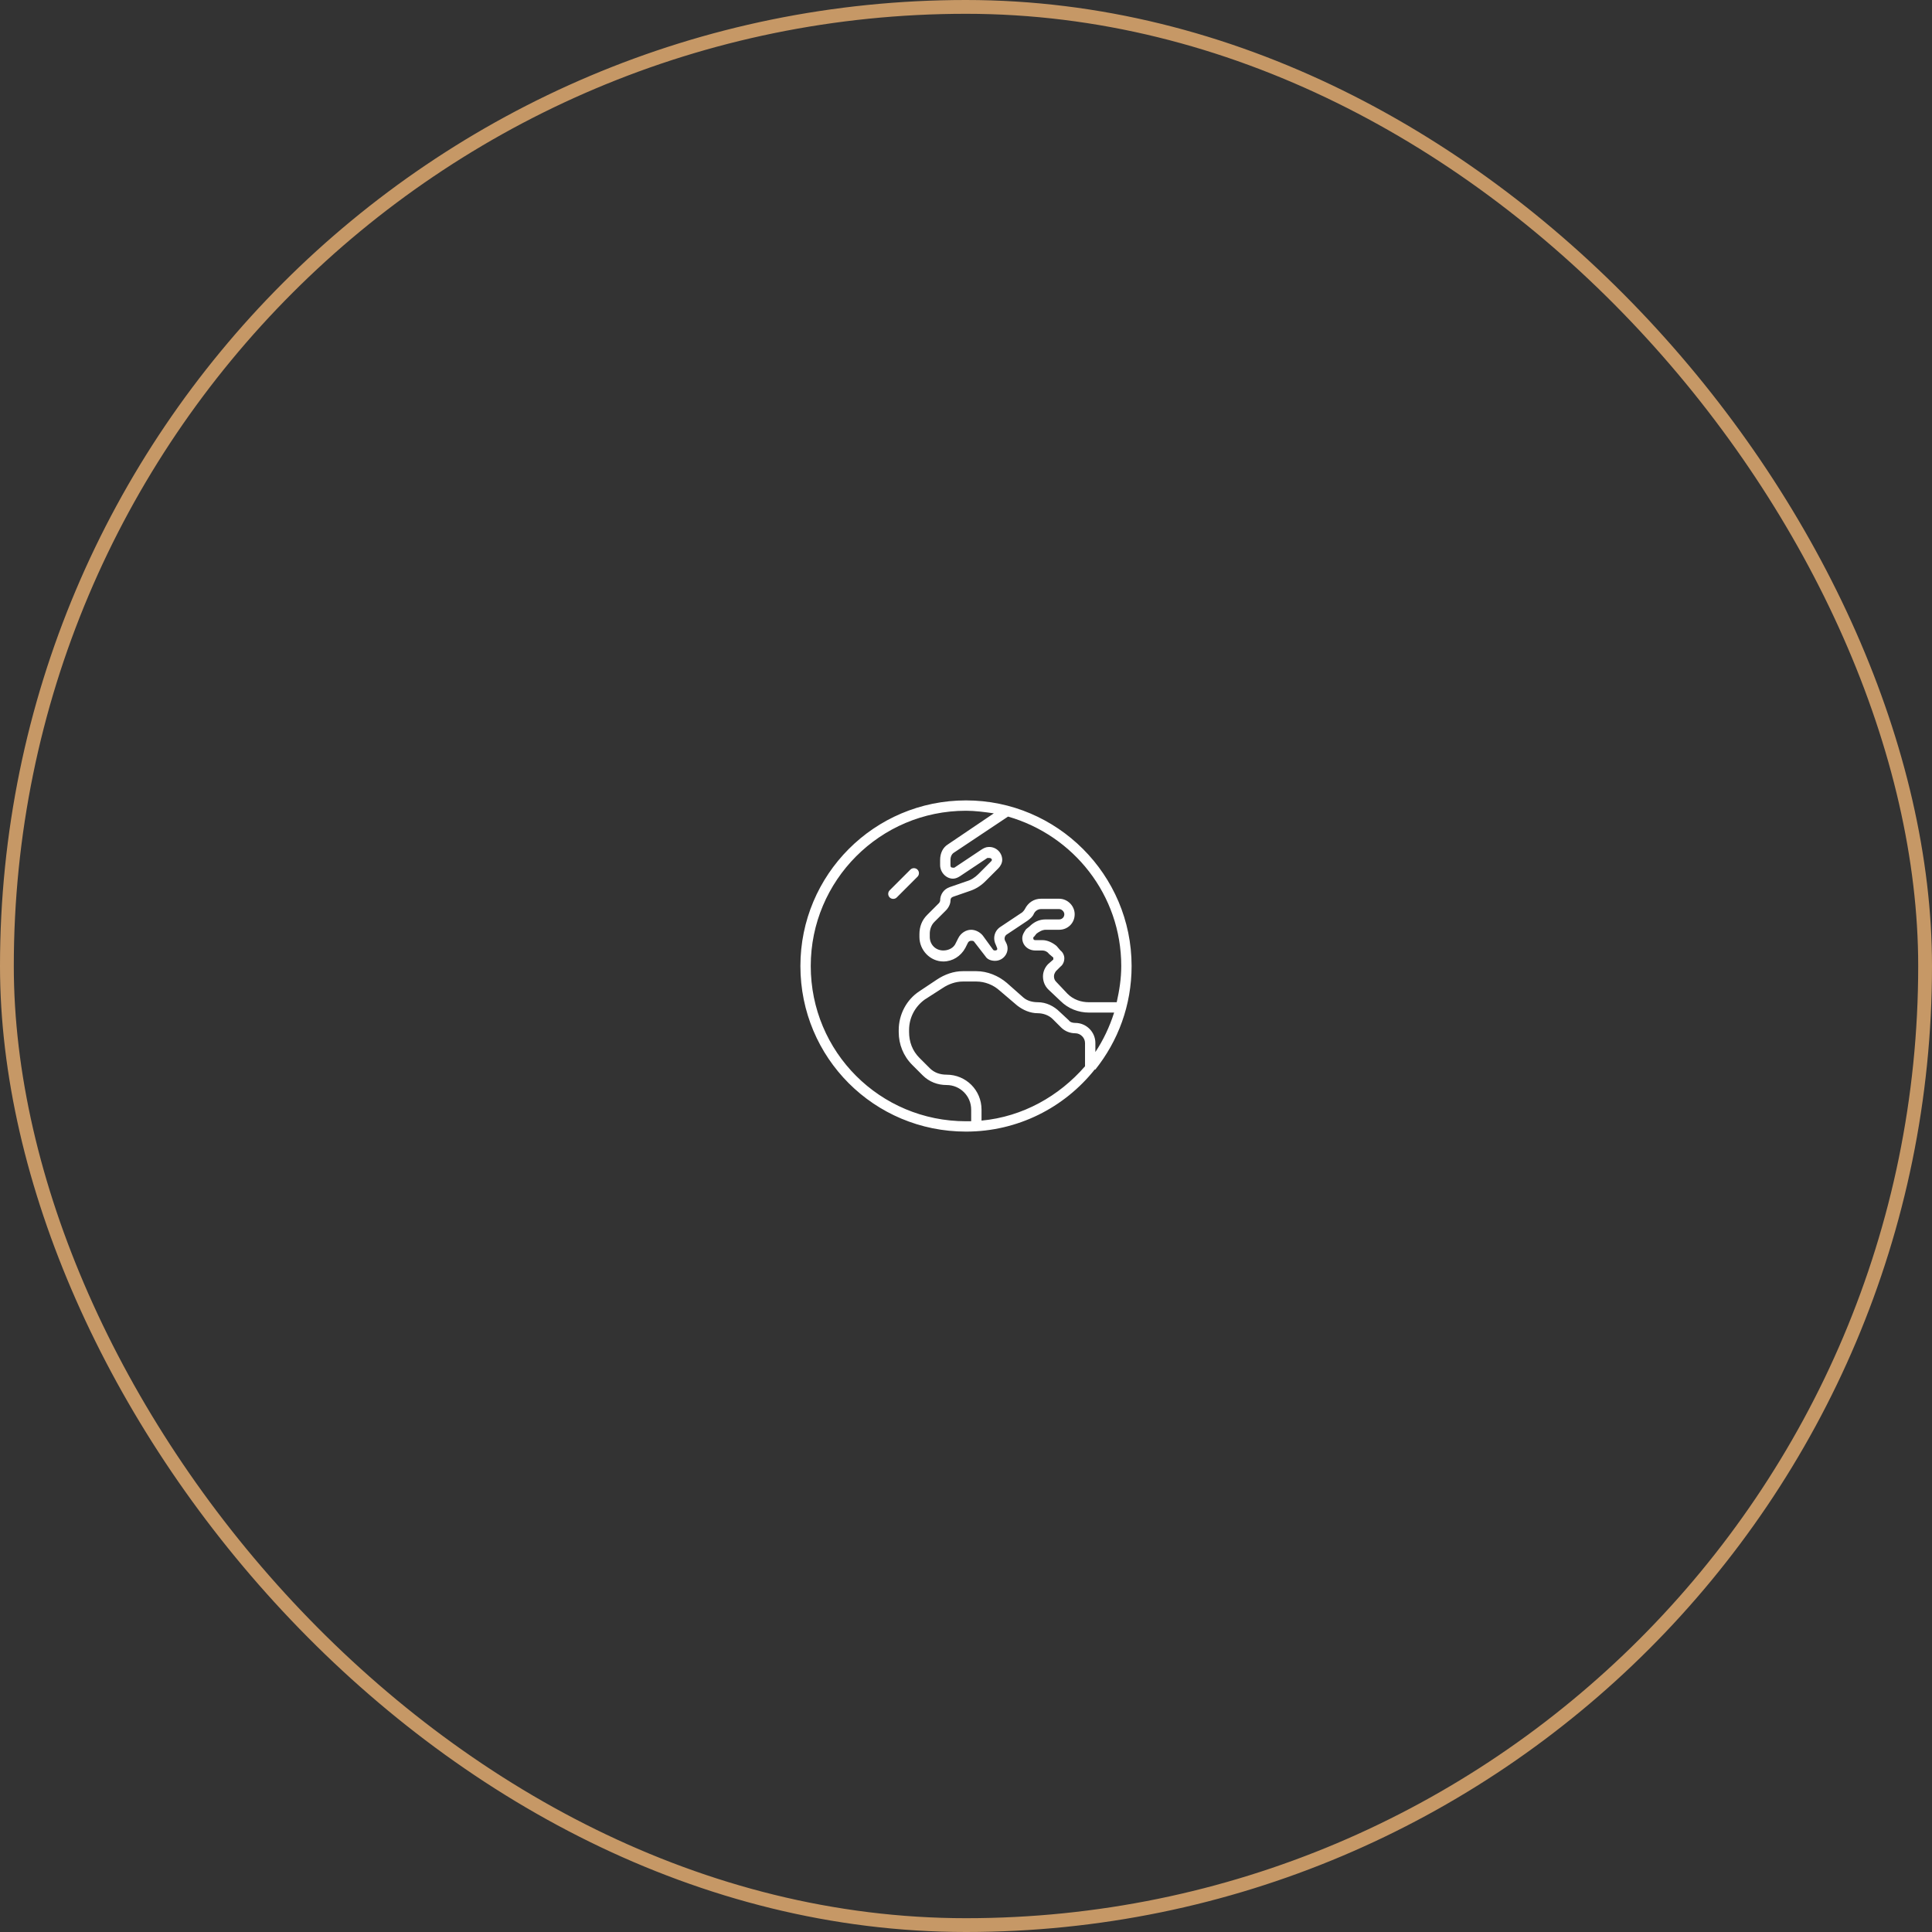 <svg width="140" height="140" viewBox="0 0 140 140" fill="none" xmlns="http://www.w3.org/2000/svg">
<rect x="0" y="0" width="140" height="140" fill="#333333" stroke="none"/>
<rect x="0.5" y="0.5" width="139" height="139" rx="69.5" stroke="#C69866"/>
<path d="M70 81.25C70.094 81.25 70.234 81.25 70.375 81.25V80.406C70.375 79.422 69.578 78.625 68.594 78.625C67.938 78.625 67.328 78.391 66.859 77.922L66.109 77.172C65.453 76.516 65.125 75.672 65.125 74.781V74.641C65.125 73.516 65.688 72.438 66.625 71.828L67.891 70.984C68.453 70.609 69.109 70.375 69.766 70.375H70.75C71.547 70.375 72.344 70.703 72.953 71.219L74.172 72.297C74.453 72.531 74.828 72.625 75.203 72.625C75.812 72.625 76.375 72.906 76.797 73.328L77.453 73.938C77.547 74.078 77.734 74.125 77.922 74.125C78.719 74.125 79.375 74.781 79.375 75.578V76.234C79.938 75.391 80.406 74.406 80.734 73.375H78.906C78.156 73.375 77.406 73.094 76.844 72.531L75.953 71.688C75.719 71.453 75.578 71.125 75.578 70.75C75.578 70.422 75.719 70.094 75.953 69.859L76.328 69.531C76.328 69.484 76.328 69.484 76.328 69.438V69.391L76 69.109C75.906 68.969 75.719 68.875 75.531 68.875H75.016C74.5 68.875 74.078 68.5 74.078 67.984C74.078 67.75 74.219 67.516 74.359 67.328L74.594 67.141C74.922 66.812 75.297 66.625 75.766 66.625H76.75C76.938 66.625 77.125 66.484 77.125 66.25C77.125 66.062 76.938 65.875 76.75 65.875H75.438C75.203 65.875 75.016 66.016 74.922 66.203C74.828 66.438 74.641 66.578 74.453 66.719L72.906 67.75C72.812 67.844 72.766 67.984 72.812 68.125L72.906 68.312C73.234 68.922 72.766 69.625 72.109 69.625C71.828 69.625 71.547 69.531 71.406 69.297L70.609 68.266C70.562 68.172 70.469 68.172 70.375 68.172C70.281 68.172 70.188 68.219 70.141 68.312L69.953 68.688C69.625 69.297 69.016 69.672 68.359 69.672C67.422 69.672 66.625 68.875 66.625 67.891V67.703C66.625 67.141 66.812 66.672 67.188 66.297L68.031 65.453C68.078 65.406 68.125 65.312 68.125 65.266C68.125 64.797 68.406 64.422 68.828 64.281L70.047 63.859C70.375 63.766 70.656 63.578 70.891 63.344L71.828 62.406C71.828 62.406 71.875 62.359 71.875 62.312C71.875 62.219 71.781 62.172 71.688 62.172H71.641C71.594 62.172 71.594 62.172 71.547 62.172L69.578 63.484C69.438 63.578 69.25 63.672 69.062 63.672C68.547 63.672 68.125 63.203 68.125 62.688V62.312C68.125 61.844 68.312 61.422 68.688 61.188L72.016 58.938C71.359 58.844 70.656 58.75 70 58.75C63.766 58.75 58.75 63.812 58.75 70C58.75 76.234 63.766 81.25 70 81.25ZM71.125 80.406V81.203C74.125 80.922 76.75 79.422 78.625 77.266V75.578C78.625 75.203 78.297 74.875 77.922 74.875C77.547 74.875 77.172 74.734 76.891 74.453L76.281 73.844C76 73.562 75.578 73.422 75.203 73.422C74.641 73.422 74.125 73.188 73.703 72.859L72.438 71.781C71.969 71.359 71.359 71.125 70.75 71.125H69.766C69.25 71.125 68.734 71.312 68.312 71.594L67 72.438C66.297 72.953 65.875 73.75 65.875 74.641V74.781C65.875 75.484 66.109 76.141 66.625 76.656L67.375 77.406C67.703 77.734 68.125 77.875 68.594 77.875C70 77.875 71.125 79 71.125 80.406ZM70 82C63.344 82 58 76.656 58 70C58 63.391 63.344 58 70 58C76.609 58 82 63.391 82 70C82 72.859 81.016 75.438 79.375 77.5H79.328C77.125 80.266 73.75 82 70 82ZM78.906 72.625H80.922C81.109 71.781 81.25 70.938 81.25 70C81.25 64.844 77.781 60.531 73.047 59.172L69.109 61.797C68.969 61.891 68.875 62.078 68.875 62.312V62.688C68.875 62.828 68.922 62.875 69.062 62.875C69.109 62.875 69.156 62.875 69.156 62.875L71.125 61.562C71.266 61.469 71.453 61.375 71.641 61.375H71.688C72.203 61.375 72.625 61.797 72.625 62.312C72.625 62.547 72.484 62.781 72.344 62.922L71.406 63.859C71.078 64.188 70.703 64.422 70.281 64.562L69.062 64.984C68.922 65.031 68.875 65.125 68.875 65.266C68.875 65.5 68.734 65.781 68.547 65.969L67.703 66.812C67.469 67.047 67.375 67.375 67.375 67.656V67.891C67.375 68.453 67.797 68.875 68.359 68.875C68.734 68.875 69.109 68.688 69.25 68.359L69.438 67.984C69.625 67.609 70 67.375 70.375 67.375C70.703 67.375 71.031 67.562 71.219 67.797L71.969 68.828C72.016 68.875 72.062 68.875 72.109 68.875C72.25 68.875 72.297 68.781 72.25 68.688L72.156 68.453C71.922 67.984 72.062 67.422 72.531 67.141L74.078 66.109C74.125 66.062 74.219 65.969 74.266 65.875C74.5 65.406 74.922 65.125 75.438 65.125H76.75C77.359 65.125 77.875 65.641 77.875 66.25C77.875 66.906 77.359 67.375 76.75 67.375H75.766C75.531 67.375 75.297 67.516 75.109 67.656L74.922 67.891C74.875 67.891 74.875 67.938 74.875 67.984C74.875 68.078 74.922 68.125 75.016 68.125H75.531C75.906 68.125 76.281 68.312 76.562 68.547L76.844 68.875C77.031 69.016 77.125 69.25 77.125 69.438C77.125 69.672 77.031 69.906 76.844 70.047L76.516 70.375C76.422 70.516 76.375 70.609 76.375 70.75C76.375 70.891 76.422 71.031 76.516 71.125L77.359 72.016C77.781 72.438 78.344 72.625 78.906 72.625ZM66.484 63.531L64.984 65.031C64.844 65.172 64.609 65.172 64.469 65.031C64.328 64.891 64.328 64.656 64.469 64.516L65.969 63.016C66.109 62.875 66.344 62.875 66.484 63.016C66.625 63.156 66.625 63.391 66.484 63.531Z" fill="white"/>
</svg>
